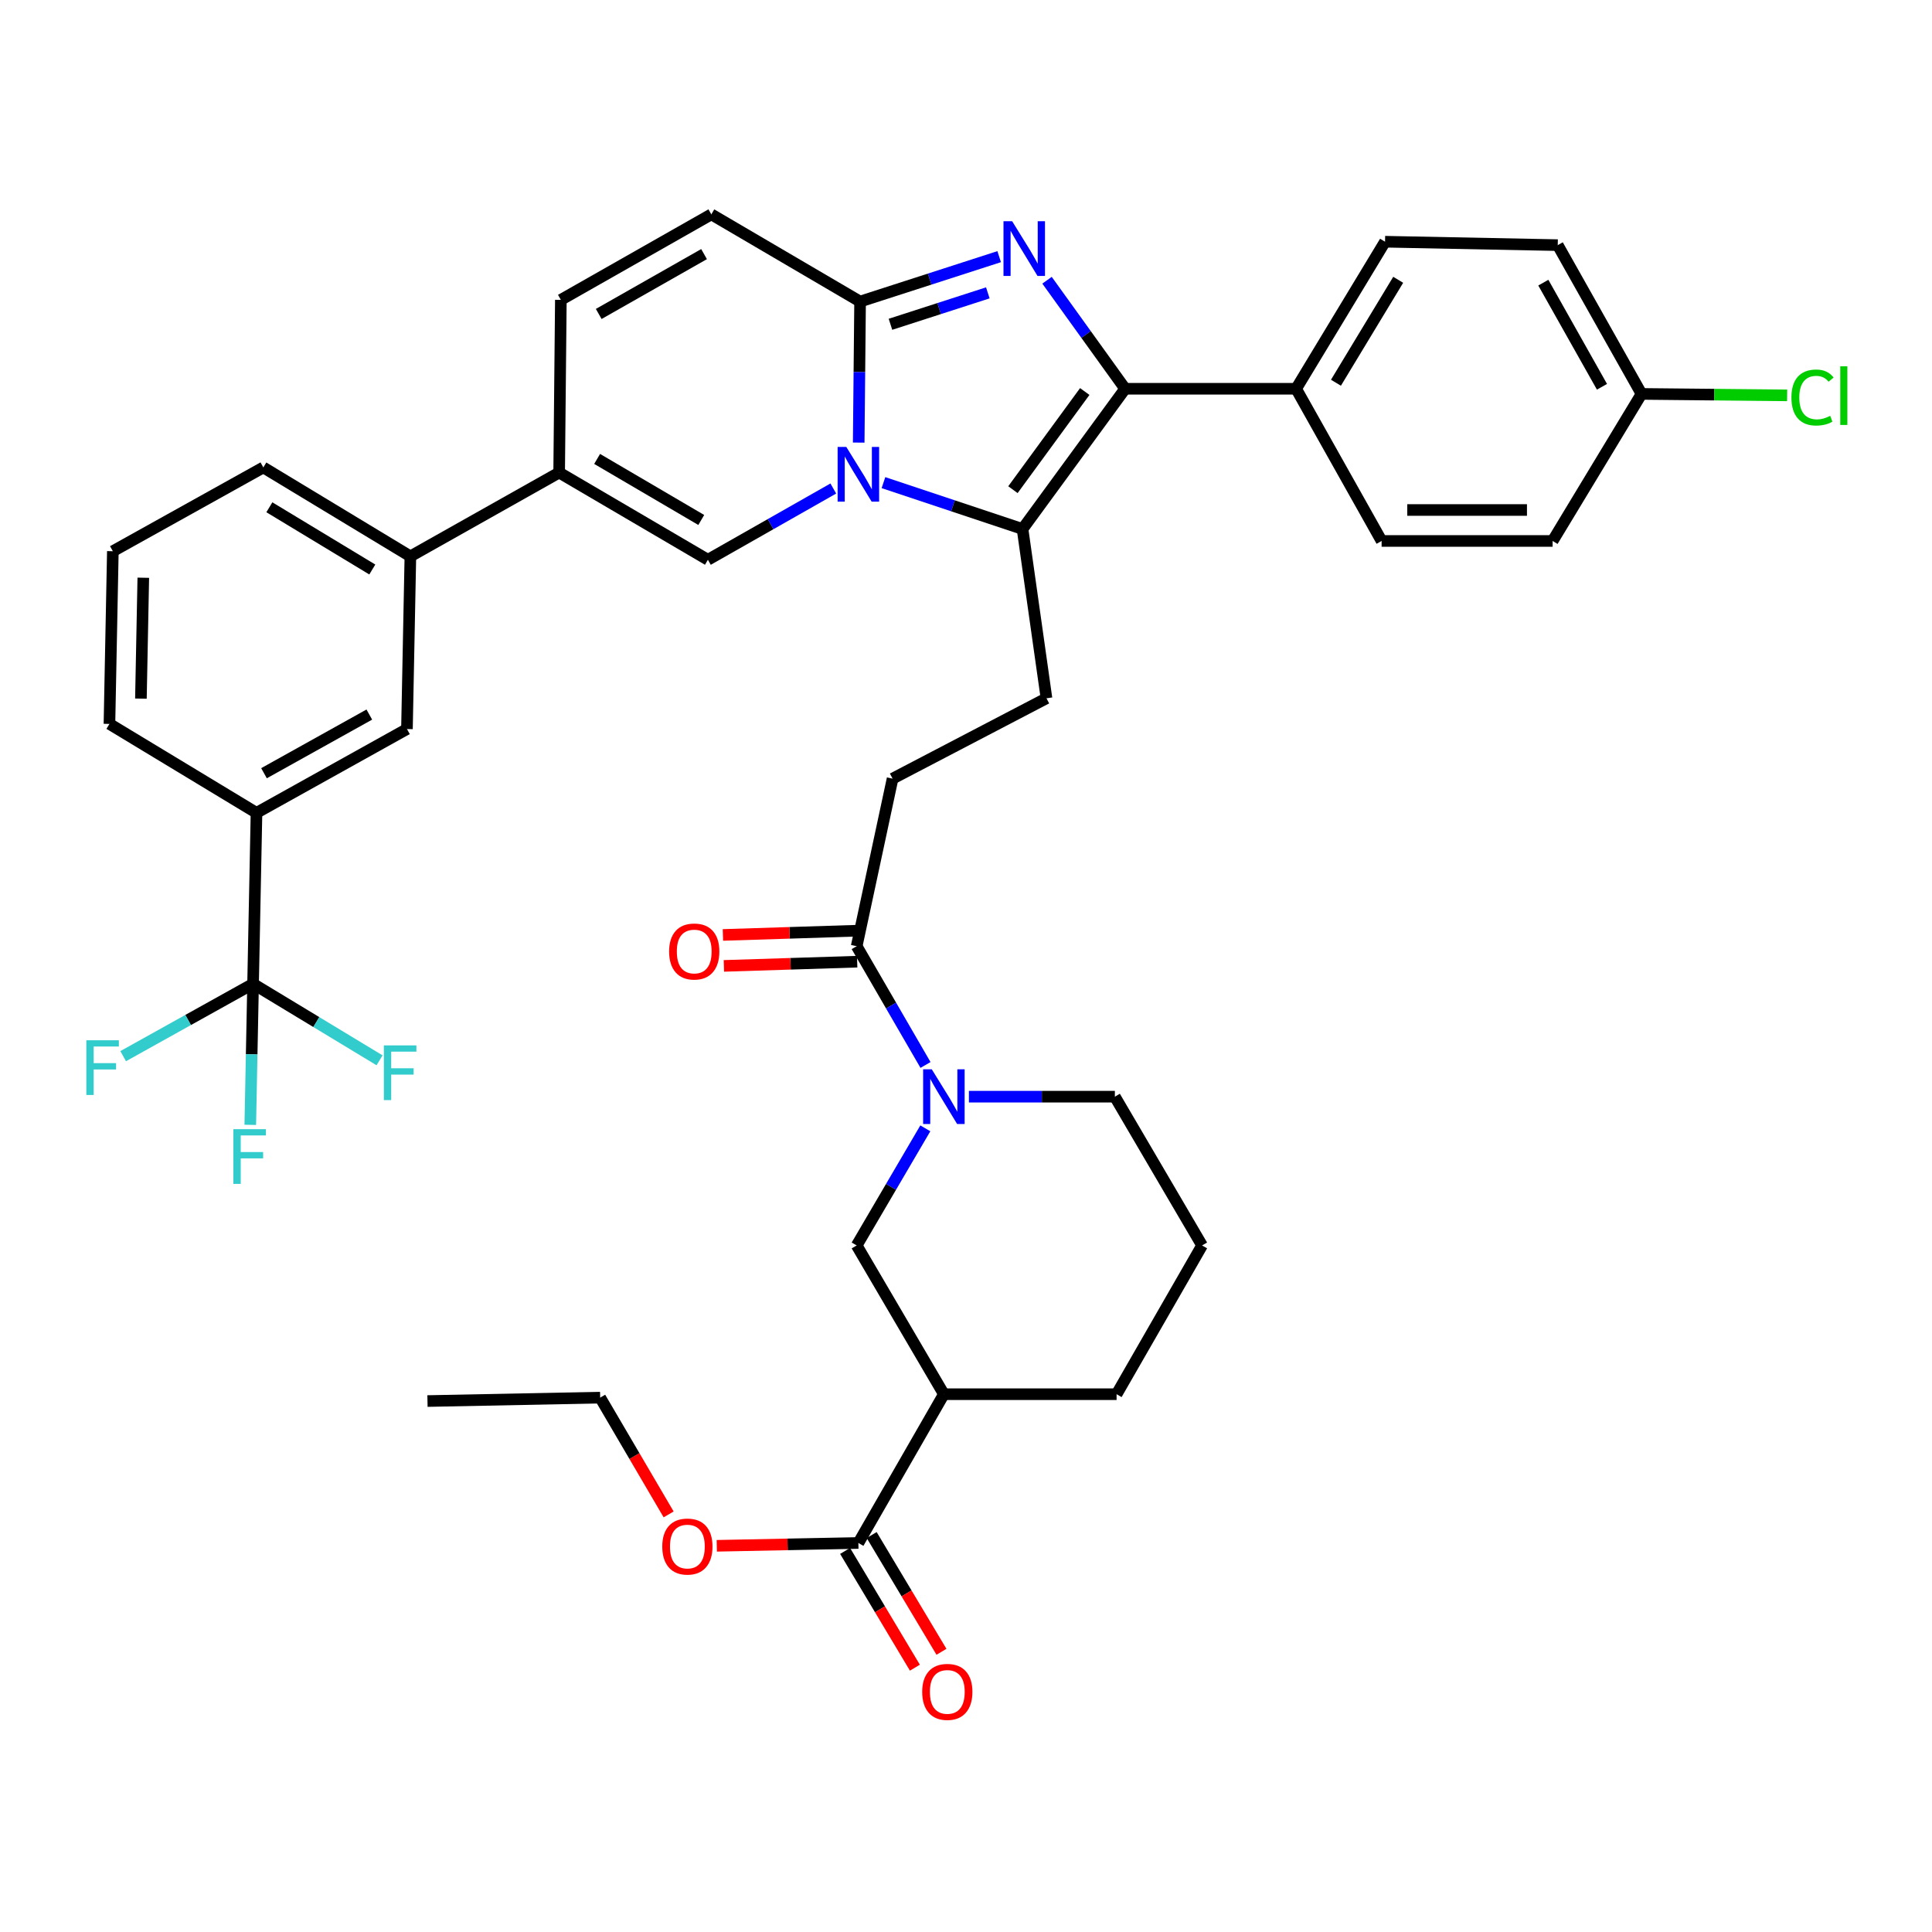 <?xml version='1.0' encoding='iso-8859-1'?>
<svg version='1.1' baseProfile='full'
              xmlns='http://www.w3.org/2000/svg'
                      xmlns:rdkit='http://www.rdkit.org/xml'
                      xmlns:xlink='http://www.w3.org/1999/xlink'
                  xml:space='preserve'
width='1000px' height='1000px' viewBox='0 0 1000 1000'>
<!-- END OF HEADER -->
<rect style='opacity:1.0;fill:#FFFFFF;stroke:none' width='1000' height='1000' x='0' y='0'> </rect>
<path class='bond-0' d='M 368.183,110.953 L 290.297,155.208' style='fill:none;fill-rule:evenodd;stroke:#000000;stroke-width:6px;stroke-linecap:butt;stroke-linejoin:miter;stroke-opacity:1' />
<path class='bond-0' d='M 364.418,131.527 L 309.898,162.505' style='fill:none;fill-rule:evenodd;stroke:#000000;stroke-width:6px;stroke-linecap:butt;stroke-linejoin:miter;stroke-opacity:1' />
<path class='bond-1' d='M 368.183,110.953 L 445.178,156.089' style='fill:none;fill-rule:evenodd;stroke:#000000;stroke-width:6px;stroke-linecap:butt;stroke-linejoin:miter;stroke-opacity:1' />
<path class='bond-2' d='M 290.297,155.208 L 289.415,244.598' style='fill:none;fill-rule:evenodd;stroke:#000000;stroke-width:6px;stroke-linecap:butt;stroke-linejoin:miter;stroke-opacity:1' />
<path class='bond-3' d='M 289.415,244.598 L 212.411,287.962' style='fill:none;fill-rule:evenodd;stroke:#000000;stroke-width:6px;stroke-linecap:butt;stroke-linejoin:miter;stroke-opacity:1' />
<path class='bond-4' d='M 289.415,244.598 L 366.411,289.734' style='fill:none;fill-rule:evenodd;stroke:#000000;stroke-width:6px;stroke-linecap:butt;stroke-linejoin:miter;stroke-opacity:1' />
<path class='bond-4' d='M 309.07,237.541 L 362.967,269.137' style='fill:none;fill-rule:evenodd;stroke:#000000;stroke-width:6px;stroke-linecap:butt;stroke-linejoin:miter;stroke-opacity:1' />
<path class='bond-5' d='M 366.411,289.734 L 398.864,271.294' style='fill:none;fill-rule:evenodd;stroke:#000000;stroke-width:6px;stroke-linecap:butt;stroke-linejoin:miter;stroke-opacity:1' />
<path class='bond-5' d='M 398.864,271.294 L 431.317,252.855' style='fill:none;fill-rule:evenodd;stroke:#0000FF;stroke-width:6px;stroke-linecap:butt;stroke-linejoin:miter;stroke-opacity:1' />
<path class='bond-6' d='M 517.171,132.844 L 481.175,144.466' style='fill:none;fill-rule:evenodd;stroke:#0000FF;stroke-width:6px;stroke-linecap:butt;stroke-linejoin:miter;stroke-opacity:1' />
<path class='bond-6' d='M 481.175,144.466 L 445.178,156.089' style='fill:none;fill-rule:evenodd;stroke:#000000;stroke-width:6px;stroke-linecap:butt;stroke-linejoin:miter;stroke-opacity:1' />
<path class='bond-6' d='M 511.297,151.583 L 486.1,159.719' style='fill:none;fill-rule:evenodd;stroke:#0000FF;stroke-width:6px;stroke-linecap:butt;stroke-linejoin:miter;stroke-opacity:1' />
<path class='bond-6' d='M 486.1,159.719 L 460.902,167.855' style='fill:none;fill-rule:evenodd;stroke:#000000;stroke-width:6px;stroke-linecap:butt;stroke-linejoin:miter;stroke-opacity:1' />
<path class='bond-7' d='M 541.942,145.05 L 562.154,173.138' style='fill:none;fill-rule:evenodd;stroke:#0000FF;stroke-width:6px;stroke-linecap:butt;stroke-linejoin:miter;stroke-opacity:1' />
<path class='bond-7' d='M 562.154,173.138 L 582.367,201.225' style='fill:none;fill-rule:evenodd;stroke:#000000;stroke-width:6px;stroke-linecap:butt;stroke-linejoin:miter;stroke-opacity:1' />
<path class='bond-8' d='M 445.178,156.089 L 444.819,192.587' style='fill:none;fill-rule:evenodd;stroke:#000000;stroke-width:6px;stroke-linecap:butt;stroke-linejoin:miter;stroke-opacity:1' />
<path class='bond-8' d='M 444.819,192.587 L 444.459,229.085' style='fill:none;fill-rule:evenodd;stroke:#0000FF;stroke-width:6px;stroke-linecap:butt;stroke-linejoin:miter;stroke-opacity:1' />
<path class='bond-9' d='M 457.276,249.806 L 493.269,261.805' style='fill:none;fill-rule:evenodd;stroke:#0000FF;stroke-width:6px;stroke-linecap:butt;stroke-linejoin:miter;stroke-opacity:1' />
<path class='bond-9' d='M 493.269,261.805 L 529.262,273.804' style='fill:none;fill-rule:evenodd;stroke:#000000;stroke-width:6px;stroke-linecap:butt;stroke-linejoin:miter;stroke-opacity:1' />
<path class='bond-10' d='M 529.262,273.804 L 582.367,201.225' style='fill:none;fill-rule:evenodd;stroke:#000000;stroke-width:6px;stroke-linecap:butt;stroke-linejoin:miter;stroke-opacity:1' />
<path class='bond-10' d='M 524.293,253.453 L 561.466,202.648' style='fill:none;fill-rule:evenodd;stroke:#000000;stroke-width:6px;stroke-linecap:butt;stroke-linejoin:miter;stroke-opacity:1' />
<path class='bond-11' d='M 529.262,273.804 L 541.657,361.423' style='fill:none;fill-rule:evenodd;stroke:#000000;stroke-width:6px;stroke-linecap:butt;stroke-linejoin:miter;stroke-opacity:1' />
<path class='bond-12' d='M 582.367,201.225 L 670.867,201.225' style='fill:none;fill-rule:evenodd;stroke:#000000;stroke-width:6px;stroke-linecap:butt;stroke-linejoin:miter;stroke-opacity:1' />
<path class='bond-13' d='M 444.297,798.642 L 488.551,721.638' style='fill:none;fill-rule:evenodd;stroke:#000000;stroke-width:6px;stroke-linecap:butt;stroke-linejoin:miter;stroke-opacity:1' />
<path class='bond-14' d='M 437.418,802.754 L 455.481,832.97' style='fill:none;fill-rule:evenodd;stroke:#000000;stroke-width:6px;stroke-linecap:butt;stroke-linejoin:miter;stroke-opacity:1' />
<path class='bond-14' d='M 455.481,832.97 L 473.544,863.187' style='fill:none;fill-rule:evenodd;stroke:#FF0000;stroke-width:6px;stroke-linecap:butt;stroke-linejoin:miter;stroke-opacity:1' />
<path class='bond-14' d='M 451.175,794.53 L 469.238,824.747' style='fill:none;fill-rule:evenodd;stroke:#000000;stroke-width:6px;stroke-linecap:butt;stroke-linejoin:miter;stroke-opacity:1' />
<path class='bond-14' d='M 469.238,824.747 L 487.301,854.963' style='fill:none;fill-rule:evenodd;stroke:#FF0000;stroke-width:6px;stroke-linecap:butt;stroke-linejoin:miter;stroke-opacity:1' />
<path class='bond-15' d='M 444.297,798.642 L 407.649,799.372' style='fill:none;fill-rule:evenodd;stroke:#000000;stroke-width:6px;stroke-linecap:butt;stroke-linejoin:miter;stroke-opacity:1' />
<path class='bond-15' d='M 407.649,799.372 L 371.001,800.102' style='fill:none;fill-rule:evenodd;stroke:#FF0000;stroke-width:6px;stroke-linecap:butt;stroke-linejoin:miter;stroke-opacity:1' />
<path class='bond-16' d='M 541.657,361.423 L 461.999,403.024' style='fill:none;fill-rule:evenodd;stroke:#000000;stroke-width:6px;stroke-linecap:butt;stroke-linejoin:miter;stroke-opacity:1' />
<path class='bond-17' d='M 461.999,403.024 L 443.415,489.752' style='fill:none;fill-rule:evenodd;stroke:#000000;stroke-width:6px;stroke-linecap:butt;stroke-linejoin:miter;stroke-opacity:1' />
<path class='bond-18' d='M 443.162,481.742 L 408.672,482.834' style='fill:none;fill-rule:evenodd;stroke:#000000;stroke-width:6px;stroke-linecap:butt;stroke-linejoin:miter;stroke-opacity:1' />
<path class='bond-18' d='M 408.672,482.834 L 374.182,483.926' style='fill:none;fill-rule:evenodd;stroke:#FF0000;stroke-width:6px;stroke-linecap:butt;stroke-linejoin:miter;stroke-opacity:1' />
<path class='bond-18' d='M 443.669,497.761 L 409.179,498.854' style='fill:none;fill-rule:evenodd;stroke:#000000;stroke-width:6px;stroke-linecap:butt;stroke-linejoin:miter;stroke-opacity:1' />
<path class='bond-18' d='M 409.179,498.854 L 374.689,499.946' style='fill:none;fill-rule:evenodd;stroke:#FF0000;stroke-width:6px;stroke-linecap:butt;stroke-linejoin:miter;stroke-opacity:1' />
<path class='bond-19' d='M 443.415,489.752 L 461.228,520.489' style='fill:none;fill-rule:evenodd;stroke:#000000;stroke-width:6px;stroke-linecap:butt;stroke-linejoin:miter;stroke-opacity:1' />
<path class='bond-19' d='M 461.228,520.489 L 479.041,551.227' style='fill:none;fill-rule:evenodd;stroke:#0000FF;stroke-width:6px;stroke-linecap:butt;stroke-linejoin:miter;stroke-opacity:1' />
<path class='bond-20' d='M 501.504,567.638 L 539.278,567.638' style='fill:none;fill-rule:evenodd;stroke:#0000FF;stroke-width:6px;stroke-linecap:butt;stroke-linejoin:miter;stroke-opacity:1' />
<path class='bond-20' d='M 539.278,567.638 L 577.051,567.638' style='fill:none;fill-rule:evenodd;stroke:#000000;stroke-width:6px;stroke-linecap:butt;stroke-linejoin:miter;stroke-opacity:1' />
<path class='bond-21' d='M 478.944,584.029 L 461.179,614.336' style='fill:none;fill-rule:evenodd;stroke:#0000FF;stroke-width:6px;stroke-linecap:butt;stroke-linejoin:miter;stroke-opacity:1' />
<path class='bond-21' d='M 461.179,614.336 L 443.415,644.642' style='fill:none;fill-rule:evenodd;stroke:#000000;stroke-width:6px;stroke-linecap:butt;stroke-linejoin:miter;stroke-opacity:1' />
<path class='bond-22' d='M 488.551,721.638 L 443.415,644.642' style='fill:none;fill-rule:evenodd;stroke:#000000;stroke-width:6px;stroke-linecap:butt;stroke-linejoin:miter;stroke-opacity:1' />
<path class='bond-23' d='M 488.551,721.638 L 577.942,721.638' style='fill:none;fill-rule:evenodd;stroke:#000000;stroke-width:6px;stroke-linecap:butt;stroke-linejoin:miter;stroke-opacity:1' />
<path class='bond-24' d='M 130.99,509.225 L 132.762,420.725' style='fill:none;fill-rule:evenodd;stroke:#000000;stroke-width:6px;stroke-linecap:butt;stroke-linejoin:miter;stroke-opacity:1' />
<path class='bond-25' d='M 130.99,509.225 L 97.371,527.947' style='fill:none;fill-rule:evenodd;stroke:#000000;stroke-width:6px;stroke-linecap:butt;stroke-linejoin:miter;stroke-opacity:1' />
<path class='bond-25' d='M 97.371,527.947 L 63.753,546.668' style='fill:none;fill-rule:evenodd;stroke:#33CCCC;stroke-width:6px;stroke-linecap:butt;stroke-linejoin:miter;stroke-opacity:1' />
<path class='bond-26' d='M 130.99,509.225 L 163.725,529.02' style='fill:none;fill-rule:evenodd;stroke:#000000;stroke-width:6px;stroke-linecap:butt;stroke-linejoin:miter;stroke-opacity:1' />
<path class='bond-26' d='M 163.725,529.02 L 196.46,548.815' style='fill:none;fill-rule:evenodd;stroke:#33CCCC;stroke-width:6px;stroke-linecap:butt;stroke-linejoin:miter;stroke-opacity:1' />
<path class='bond-27' d='M 130.99,509.225 L 130.266,545.723' style='fill:none;fill-rule:evenodd;stroke:#000000;stroke-width:6px;stroke-linecap:butt;stroke-linejoin:miter;stroke-opacity:1' />
<path class='bond-27' d='M 130.266,545.723 L 129.543,582.22' style='fill:none;fill-rule:evenodd;stroke:#33CCCC;stroke-width:6px;stroke-linecap:butt;stroke-linejoin:miter;stroke-opacity:1' />
<path class='bond-28' d='M 670.867,201.225 L 716.893,125.111' style='fill:none;fill-rule:evenodd;stroke:#000000;stroke-width:6px;stroke-linecap:butt;stroke-linejoin:miter;stroke-opacity:1' />
<path class='bond-28' d='M 691.486,198.102 L 723.705,144.822' style='fill:none;fill-rule:evenodd;stroke:#000000;stroke-width:6px;stroke-linecap:butt;stroke-linejoin:miter;stroke-opacity:1' />
<path class='bond-29' d='M 670.867,201.225 L 715.121,280.002' style='fill:none;fill-rule:evenodd;stroke:#000000;stroke-width:6px;stroke-linecap:butt;stroke-linejoin:miter;stroke-opacity:1' />
<path class='bond-30' d='M 716.893,125.111 L 806.284,126.883' style='fill:none;fill-rule:evenodd;stroke:#000000;stroke-width:6px;stroke-linecap:butt;stroke-linejoin:miter;stroke-opacity:1' />
<path class='bond-31' d='M 715.121,280.002 L 803.63,280.002' style='fill:none;fill-rule:evenodd;stroke:#000000;stroke-width:6px;stroke-linecap:butt;stroke-linejoin:miter;stroke-opacity:1' />
<path class='bond-31' d='M 728.398,263.974 L 790.354,263.974' style='fill:none;fill-rule:evenodd;stroke:#000000;stroke-width:6px;stroke-linecap:butt;stroke-linejoin:miter;stroke-opacity:1' />
<path class='bond-32' d='M 849.648,203.888 L 803.63,280.002' style='fill:none;fill-rule:evenodd;stroke:#000000;stroke-width:6px;stroke-linecap:butt;stroke-linejoin:miter;stroke-opacity:1' />
<path class='bond-33' d='M 849.648,203.888 L 887.336,204.263' style='fill:none;fill-rule:evenodd;stroke:#000000;stroke-width:6px;stroke-linecap:butt;stroke-linejoin:miter;stroke-opacity:1' />
<path class='bond-33' d='M 887.336,204.263 L 925.024,204.638' style='fill:none;fill-rule:evenodd;stroke:#00CC00;stroke-width:6px;stroke-linecap:butt;stroke-linejoin:miter;stroke-opacity:1' />
<path class='bond-34' d='M 849.648,203.888 L 806.284,126.883' style='fill:none;fill-rule:evenodd;stroke:#000000;stroke-width:6px;stroke-linecap:butt;stroke-linejoin:miter;stroke-opacity:1' />
<path class='bond-34' d='M 829.178,200.201 L 798.823,146.298' style='fill:none;fill-rule:evenodd;stroke:#000000;stroke-width:6px;stroke-linecap:butt;stroke-linejoin:miter;stroke-opacity:1' />
<path class='bond-35' d='M 132.762,420.725 L 210.639,377.352' style='fill:none;fill-rule:evenodd;stroke:#000000;stroke-width:6px;stroke-linecap:butt;stroke-linejoin:miter;stroke-opacity:1' />
<path class='bond-35' d='M 136.645,400.217 L 191.159,369.856' style='fill:none;fill-rule:evenodd;stroke:#000000;stroke-width:6px;stroke-linecap:butt;stroke-linejoin:miter;stroke-opacity:1' />
<path class='bond-36' d='M 132.762,420.725 L 56.648,374.699' style='fill:none;fill-rule:evenodd;stroke:#000000;stroke-width:6px;stroke-linecap:butt;stroke-linejoin:miter;stroke-opacity:1' />
<path class='bond-37' d='M 212.411,287.962 L 210.639,377.352' style='fill:none;fill-rule:evenodd;stroke:#000000;stroke-width:6px;stroke-linecap:butt;stroke-linejoin:miter;stroke-opacity:1' />
<path class='bond-38' d='M 212.411,287.962 L 136.297,241.945' style='fill:none;fill-rule:evenodd;stroke:#000000;stroke-width:6px;stroke-linecap:butt;stroke-linejoin:miter;stroke-opacity:1' />
<path class='bond-38' d='M 192.701,294.775 L 139.422,262.563' style='fill:none;fill-rule:evenodd;stroke:#000000;stroke-width:6px;stroke-linecap:butt;stroke-linejoin:miter;stroke-opacity:1' />
<path class='bond-39' d='M 56.648,374.699 L 58.411,285.309' style='fill:none;fill-rule:evenodd;stroke:#000000;stroke-width:6px;stroke-linecap:butt;stroke-linejoin:miter;stroke-opacity:1' />
<path class='bond-39' d='M 72.937,361.606 L 74.171,299.033' style='fill:none;fill-rule:evenodd;stroke:#000000;stroke-width:6px;stroke-linecap:butt;stroke-linejoin:miter;stroke-opacity:1' />
<path class='bond-40' d='M 136.297,241.945 L 58.411,285.309' style='fill:none;fill-rule:evenodd;stroke:#000000;stroke-width:6px;stroke-linecap:butt;stroke-linejoin:miter;stroke-opacity:1' />
<path class='bond-41' d='M 346.085,783.854 L 328.369,753.632' style='fill:none;fill-rule:evenodd;stroke:#FF0000;stroke-width:6px;stroke-linecap:butt;stroke-linejoin:miter;stroke-opacity:1' />
<path class='bond-41' d='M 328.369,753.632 L 310.652,723.41' style='fill:none;fill-rule:evenodd;stroke:#000000;stroke-width:6px;stroke-linecap:butt;stroke-linejoin:miter;stroke-opacity:1' />
<path class='bond-42' d='M 577.942,721.638 L 622.196,644.642' style='fill:none;fill-rule:evenodd;stroke:#000000;stroke-width:6px;stroke-linecap:butt;stroke-linejoin:miter;stroke-opacity:1' />
<path class='bond-43' d='M 577.051,567.638 L 622.196,644.642' style='fill:none;fill-rule:evenodd;stroke:#000000;stroke-width:6px;stroke-linecap:butt;stroke-linejoin:miter;stroke-opacity:1' />
<path class='bond-44' d='M 310.652,723.41 L 221.262,725.182' style='fill:none;fill-rule:evenodd;stroke:#000000;stroke-width:6px;stroke-linecap:butt;stroke-linejoin:miter;stroke-opacity:1' />
<path  class='atom-4' d='M 523.883 114.495
L 533.163 129.495
Q 534.083 130.975, 535.563 133.655
Q 537.043 136.335, 537.123 136.495
L 537.123 114.495
L 540.883 114.495
L 540.883 142.815
L 537.003 142.815
L 527.043 126.415
Q 525.883 124.495, 524.643 122.295
Q 523.443 120.095, 523.083 119.415
L 523.083 142.815
L 519.403 142.815
L 519.403 114.495
L 523.883 114.495
' fill='#0000FF'/>
<path  class='atom-6' d='M 438.037 231.32
L 447.317 246.32
Q 448.237 247.8, 449.717 250.48
Q 451.197 253.16, 451.277 253.32
L 451.277 231.32
L 455.037 231.32
L 455.037 259.64
L 451.157 259.64
L 441.197 243.24
Q 440.037 241.32, 438.797 239.12
Q 437.597 236.92, 437.237 236.24
L 437.237 259.64
L 433.557 259.64
L 433.557 231.32
L 438.037 231.32
' fill='#0000FF'/>
<path  class='atom-13' d='M 346.332 492.494
Q 346.332 485.694, 349.692 481.894
Q 353.052 478.094, 359.332 478.094
Q 365.612 478.094, 368.972 481.894
Q 372.332 485.694, 372.332 492.494
Q 372.332 499.374, 368.932 503.294
Q 365.532 507.174, 359.332 507.174
Q 353.092 507.174, 349.692 503.294
Q 346.332 499.414, 346.332 492.494
M 359.332 503.974
Q 363.652 503.974, 365.972 501.094
Q 368.332 498.174, 368.332 492.494
Q 368.332 486.934, 365.972 484.134
Q 363.652 481.294, 359.332 481.294
Q 355.012 481.294, 352.652 484.094
Q 350.332 486.894, 350.332 492.494
Q 350.332 498.214, 352.652 501.094
Q 355.012 503.974, 359.332 503.974
' fill='#FF0000'/>
<path  class='atom-14' d='M 482.291 553.478
L 491.571 568.478
Q 492.491 569.958, 493.971 572.638
Q 495.451 575.318, 495.531 575.478
L 495.531 553.478
L 499.291 553.478
L 499.291 581.798
L 495.411 581.798
L 485.451 565.398
Q 484.291 563.478, 483.051 561.278
Q 481.851 559.078, 481.491 558.398
L 481.491 581.798
L 477.811 581.798
L 477.811 553.478
L 482.291 553.478
' fill='#0000FF'/>
<path  class='atom-16' d='M 477.323 875.718
Q 477.323 868.918, 480.683 865.118
Q 484.043 861.318, 490.323 861.318
Q 496.603 861.318, 499.963 865.118
Q 503.323 868.918, 503.323 875.718
Q 503.323 882.598, 499.923 886.518
Q 496.523 890.398, 490.323 890.398
Q 484.083 890.398, 480.683 886.518
Q 477.323 882.638, 477.323 875.718
M 490.323 887.198
Q 494.643 887.198, 496.963 884.318
Q 499.323 881.398, 499.323 875.718
Q 499.323 870.158, 496.963 867.358
Q 494.643 864.518, 490.323 864.518
Q 486.003 864.518, 483.643 867.318
Q 481.323 870.118, 481.323 875.718
Q 481.323 881.438, 483.643 884.318
Q 486.003 887.198, 490.323 887.198
' fill='#FF0000'/>
<path  class='atom-24' d='M 927.237 205.749
Q 927.237 198.709, 930.517 195.029
Q 933.837 191.309, 940.117 191.309
Q 945.957 191.309, 949.077 195.429
L 946.437 197.589
Q 944.157 194.589, 940.117 194.589
Q 935.837 194.589, 933.557 197.469
Q 931.317 200.309, 931.317 205.749
Q 931.317 211.349, 933.637 214.229
Q 935.997 217.109, 940.557 217.109
Q 943.677 217.109, 947.317 215.229
L 948.437 218.229
Q 946.957 219.189, 944.717 219.749
Q 942.477 220.309, 939.997 220.309
Q 933.837 220.309, 930.517 216.549
Q 927.237 212.789, 927.237 205.749
' fill='#00CC00'/>
<path  class='atom-24' d='M 952.517 189.589
L 956.197 189.589
L 956.197 219.949
L 952.517 219.949
L 952.517 189.589
' fill='#00CC00'/>
<path  class='atom-28' d='M 44.684 538.438
L 61.524 538.438
L 61.524 541.678
L 48.484 541.678
L 48.484 550.278
L 60.084 550.278
L 60.084 553.558
L 48.484 553.558
L 48.484 566.758
L 44.684 566.758
L 44.684 538.438
' fill='#33CCCC'/>
<path  class='atom-29' d='M 198.684 541.092
L 215.524 541.092
L 215.524 544.332
L 202.484 544.332
L 202.484 552.932
L 214.084 552.932
L 214.084 556.212
L 202.484 556.212
L 202.484 569.412
L 198.684 569.412
L 198.684 541.092
' fill='#33CCCC'/>
<path  class='atom-30' d='M 120.798 584.456
L 137.638 584.456
L 137.638 587.696
L 124.598 587.696
L 124.598 596.296
L 136.198 596.296
L 136.198 599.576
L 124.598 599.576
L 124.598 612.776
L 120.798 612.776
L 120.798 584.456
' fill='#33CCCC'/>
<path  class='atom-34' d='M 342.788 800.485
Q 342.788 793.685, 346.148 789.885
Q 349.508 786.085, 355.788 786.085
Q 362.068 786.085, 365.428 789.885
Q 368.788 793.685, 368.788 800.485
Q 368.788 807.365, 365.388 811.285
Q 361.988 815.165, 355.788 815.165
Q 349.548 815.165, 346.148 811.285
Q 342.788 807.405, 342.788 800.485
M 355.788 811.965
Q 360.108 811.965, 362.428 809.085
Q 364.788 806.165, 364.788 800.485
Q 364.788 794.925, 362.428 792.125
Q 360.108 789.285, 355.788 789.285
Q 351.468 789.285, 349.108 792.085
Q 346.788 794.885, 346.788 800.485
Q 346.788 806.205, 349.108 809.085
Q 351.468 811.965, 355.788 811.965
' fill='#FF0000'/>
</svg>
